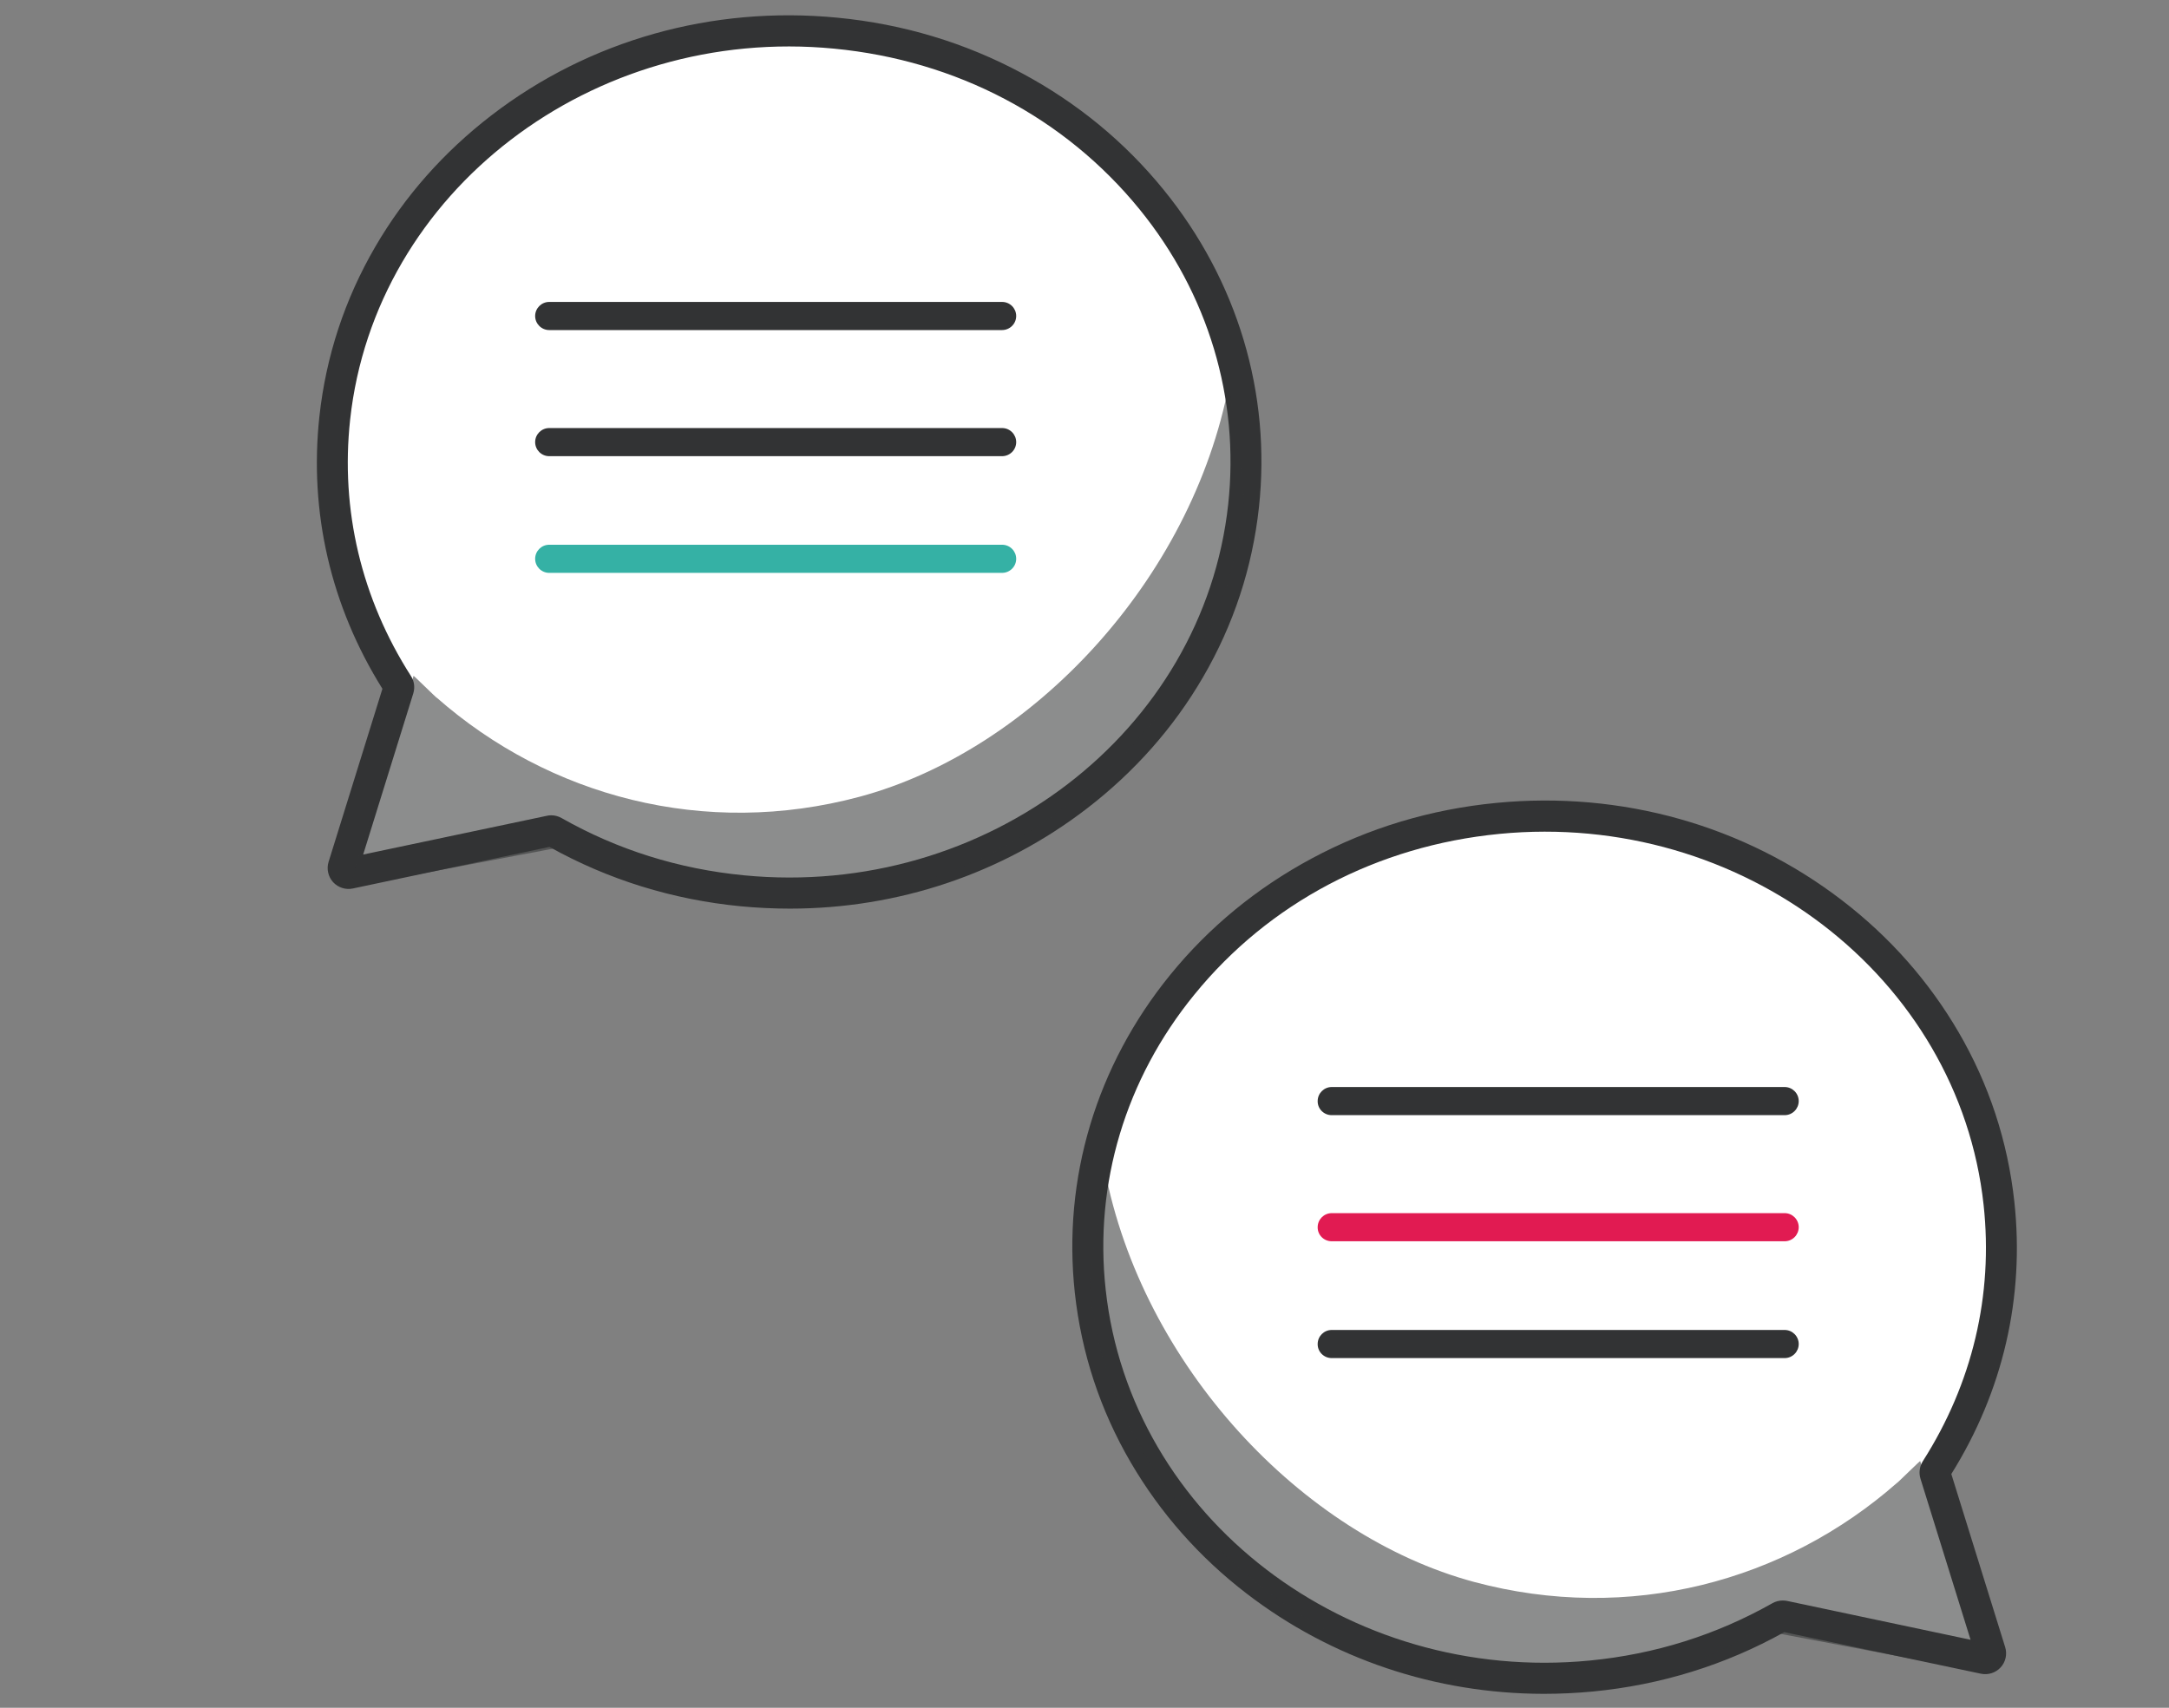 <?xml version="1.0" encoding="UTF-8"?> <!-- Generator: Adobe Illustrator 27.2.0, SVG Export Plug-In . SVG Version: 6.00 Build 0) --> <svg xmlns="http://www.w3.org/2000/svg" xmlns:xlink="http://www.w3.org/1999/xlink" id="Layer_1" x="0px" y="0px" viewBox="0 0 1680 1323" style="enable-background:new 0 0 1680 1323;" xml:space="preserve"><rect x="0" y="0" width="1680" height="1323" fill="#808080" stroke="none"/> <style type="text/css"> .st0{fill:#FFFFFF;} .st1{fill:#F5B512;} .st2{fill:#0072AA;} .st3{fill:#35B1A5;} .st4{fill:#E11B52;} .st5{fill:#664A95;} .st6{fill:#393A3A;} .st7{display:none;fill:#FFFFFF;stroke:#323334;stroke-width:0.5;stroke-miterlimit:10;} .st8{clip-path:url(#SVGID_00000054953965903114712860000004685457236194391472_);} .st9{fill:#323334;} .st10{fill:none;} .st11{opacity:0.56;} .st12{fill:#777782;} .st13{fill:#DFE7F2;} .st14{opacity:0.7;} .st15{fill:#9E9E9E;} .st16{opacity:0.5;} .st17{fill:none;stroke:#512717;stroke-width:35.245;stroke-linecap:round;stroke-miterlimit:10;} .st18{fill:#B5CFDD;} .st19{fill:#FAA625;} .st20{opacity:0.54;} .st21{opacity:0.4;} .st22{fill:#959B9E;} .st23{fill:#3A3A3A;} .st24{fill:none;stroke:#323334;stroke-width:3;stroke-linecap:round;stroke-miterlimit:10;} .st25{fill:none;stroke:#FFFFFF;stroke-width:3;stroke-linecap:round;stroke-miterlimit:10;} .st26{fill:none;stroke:#E11B52;stroke-width:3;stroke-linecap:round;stroke-miterlimit:10;} .st27{fill:#390075;} .st28{opacity:0.3;} .st29{opacity:0.2;} .st30{opacity:0.38;} .st31{opacity:0.45;} .st32{fill:#6B184E;} .st33{fill:none;stroke:#390075;stroke-width:33.459;stroke-linecap:round;stroke-miterlimit:10;} .st34{opacity:0.35;} .st35{opacity:0.56;fill:#323334;} .st36{clip-path:url(#SVGID_00000052105133131903177300000010168553135756589468_);} .st37{fill:#35B1A5;stroke:#323334;stroke-width:3;stroke-miterlimit:10;} .st38{fill:#E11B52;stroke:#323334;stroke-width:2;stroke-miterlimit:10;} .st39{fill:#F5B512;stroke:#323334;stroke-width:2;stroke-miterlimit:10;} .st40{fill:none;stroke:#F5B512;stroke-width:3;stroke-linecap:round;stroke-miterlimit:10;} .st41{clip-path:url(#SVGID_00000027587910985216732190000006563179802550109883_);} .st42{fill:#FFFFFF;stroke:#323334;stroke-width:3;stroke-miterlimit:10;} .st43{fill:none;stroke:#35B1A5;stroke-width:3;stroke-linecap:round;stroke-miterlimit:10;} </style> <g> <g> <g> <g> <g> <g> <path class="st0" d="M308.7,533.7c0.4-1.2,0.2-2.4-0.5-3.5c-38.3-59.9-57.1-131.5-48.9-206.4C279.3,140.3,453,6.9,647.4,25.7 C841.7,44.6,983.1,208.6,963.2,392c-20,183.5-193.7,316.9-388.1,298.1c-53.5-5.2-103-21.4-146.2-46c-0.9-0.5-1.9-0.7-2.9-0.5 l-155.2,32.9c-3.1,0.7-5.8-2.3-4.8-5.3L308.7,533.7z"></path> <path class="st9" d="M611.9,703.9c-12.6,0-25.3-0.6-38-1.8c-52.9-5.1-102.8-20.6-148.3-46l-152.3,32.2 c-5.6,1.2-11.4-0.7-15.3-4.9c-3.8-4.2-5.2-10.2-3.5-15.7l41.7-134.1c-40-64-56.9-136.9-48.8-211.1 c5.1-46.5,19.6-90.7,43.3-131.4c22.8-39.2,53.1-73.4,90-101.8c75.7-58.2,170.9-85,267.9-75.6c50.9,4.9,99,19.4,143.1,43.1 c42.7,22.9,79.5,53.2,109.5,90.1c57.3,70.4,83.5,157.9,73.9,246.3c-5.1,46.5-19.6,90.7-43.3,131.4 c-22.8,39.2-53.1,73.4-90,101.8C776,677,695.5,703.9,611.9,703.9z M426.9,631.6c2.8,0,5.5,0.7,8,2.1 c43.3,24.6,90.8,39.5,141.4,44.4c187.6,18.2,355.8-110.8,375-287.4c8.9-82-15.5-163.2-68.7-228.6 C824.7,91,740.8,46.8,646.2,37.7c-187.5-18.2-355.8,110.8-375,287.4c-7.6,69.9,8.7,138.6,47.1,198.6c2.6,4,3.2,8.9,1.8,13.5 l0,0l-38.8,124.8L423.5,632C424.6,631.7,425.8,631.6,426.9,631.6z"></path> </g> </g> <g class="st11"> <path class="st9" d="M338.3,540.5c86.9,76.4,207.3,109,327.6,76.7C799.3,581.3,923,449.4,952,297.2c0.7,17,12.9,78.9,11,96.4 C943,577,754.6,716.4,579,699.4c-48.9-4.7-93.9-20.8-133-45.3l-175.1,33.2l49.4-163.7C319.7,522.5,338.9,541.6,338.3,540.5z"></path> </g> </g> </g> <path class="st9" d="M776.1,255.7H425.4c-6,0-10.9-4.9-10.9-10.9c0-6,4.9-10.9,10.9-10.9h350.8c6,0,10.9,4.9,10.9,10.9 C787.1,250.8,782.2,255.7,776.1,255.7z"></path> <path class="st9" d="M776.1,353.4H425.4c-6,0-10.9-4.9-10.9-10.9c0-6,4.9-10.9,10.9-10.9h350.8c6,0,10.9,4.9,10.9,10.9 C787.1,348.5,782.2,353.4,776.1,353.4z"></path> <path class="st3" d="M776.1,443.8H425.4c-6,0-10.9-4.9-10.9-10.9s4.9-10.9,10.9-10.9h350.8c6,0,10.9,4.9,10.9,10.9 S782.2,443.8,776.1,443.8z"></path> </g> <g> <g> <g> <g> <g> <path class="st0" d="M1498.9,1141.9c-0.4-1.2-0.2-2.4,0.5-3.5c38.3-59.9,57.1-131.5,48.9-206.4 c-20-183.5-193.7-316.9-388.1-298.1s-335.7,182.8-315.8,366.3c20,183.5,193.7,316.9,388.1,298.1c53.5-5.2,103-21.4,146.2-46 c0.9-0.5,1.9-0.7,2.9-0.5l155.2,32.9c3.1,0.7,5.8-2.3,4.8-5.3L1498.9,1141.9z"></path> <path class="st9" d="M965.8,1234.7c-36.9-28.3-67.1-62.6-90-101.8c-23.7-40.6-38.2-84.8-43.3-131.4 c-9.6-88.4,16.6-175.9,73.9-246.3c30-36.9,66.9-67.2,109.5-90.1c44.1-23.7,92.3-38.2,143.1-43.1c97-9.4,192.2,17.4,267.9,75.6 c36.9,28.3,67.1,62.6,90,101.8c23.7,40.6,38.2,84.8,43.3,131.4c8.1,74.2-8.8,147.1-48.8,211.1l41.7,134.1 c1.7,5.5,0.4,11.5-3.5,15.7c-3.8,4.2-9.7,6.1-15.3,4.9l-152.3-32.2c-45.5,25.4-95.4,40.9-148.3,46c-12.7,1.2-25.4,1.8-38,1.8 C1112.1,1312.1,1031.6,1285.2,965.8,1234.7z M1384.1,1240.2l142.2,30.1l-38.8-124.8l0,0c-1.4-4.5-0.7-9.5,1.8-13.5 c38.4-60.1,54.7-128.8,47.1-198.6c-19.2-176.7-187.4-305.6-375-287.4c-94.6,9.2-178.5,53.4-236.3,124.5 C871.8,835.8,847.4,917,856.4,999c19.2,176.7,187.4,305.6,375,287.4c50.6-4.9,98.1-19.9,141.4-44.4c2.5-1.4,5.2-2.1,8-2.1 C1381.8,1239.9,1383,1240,1384.1,1240.2z"></path> </g> </g> <g class="st11"> <path class="st9" d="M1469.3,1148.8c-86.9,76.4-207.3,109-327.6,76.7c-133.4-35.9-257.1-167.8-286.1-320 c-0.7,17-12.9,78.9-11,96.4c20,183.5,208.4,322.8,384,305.8c48.9-4.7,93.9-20.8,133-45.3l175.1,33.2l-49.4-163.7 C1487.9,1130.8,1468.7,1149.8,1469.3,1148.8z"></path> </g> </g> </g> <path class="st9" d="M1031.5,863.9h350.8c6,0,10.9-4.9,10.9-10.9c0-6-4.9-10.9-10.9-10.9h-350.8c-6,0-10.9,4.9-10.9,10.9 C1020.5,859,1025.4,863.9,1031.5,863.9z"></path> <path class="st4" d="M1031.5,961.6h350.8c6,0,10.9-4.9,10.9-10.9c0-6-4.9-10.9-10.9-10.9h-350.8c-6,0-10.9,4.9-10.9,10.9 C1020.5,956.7,1025.4,961.6,1031.5,961.6z"></path> <path class="st9" d="M1031.5,1052.1h350.8c6,0,10.9-4.9,10.9-10.9c0-6-4.9-10.9-10.9-10.9h-350.8c-6,0-10.9,4.9-10.9,10.9 C1020.5,1047.2,1025.4,1052.1,1031.5,1052.1z"></path> </g> </g> </svg> 